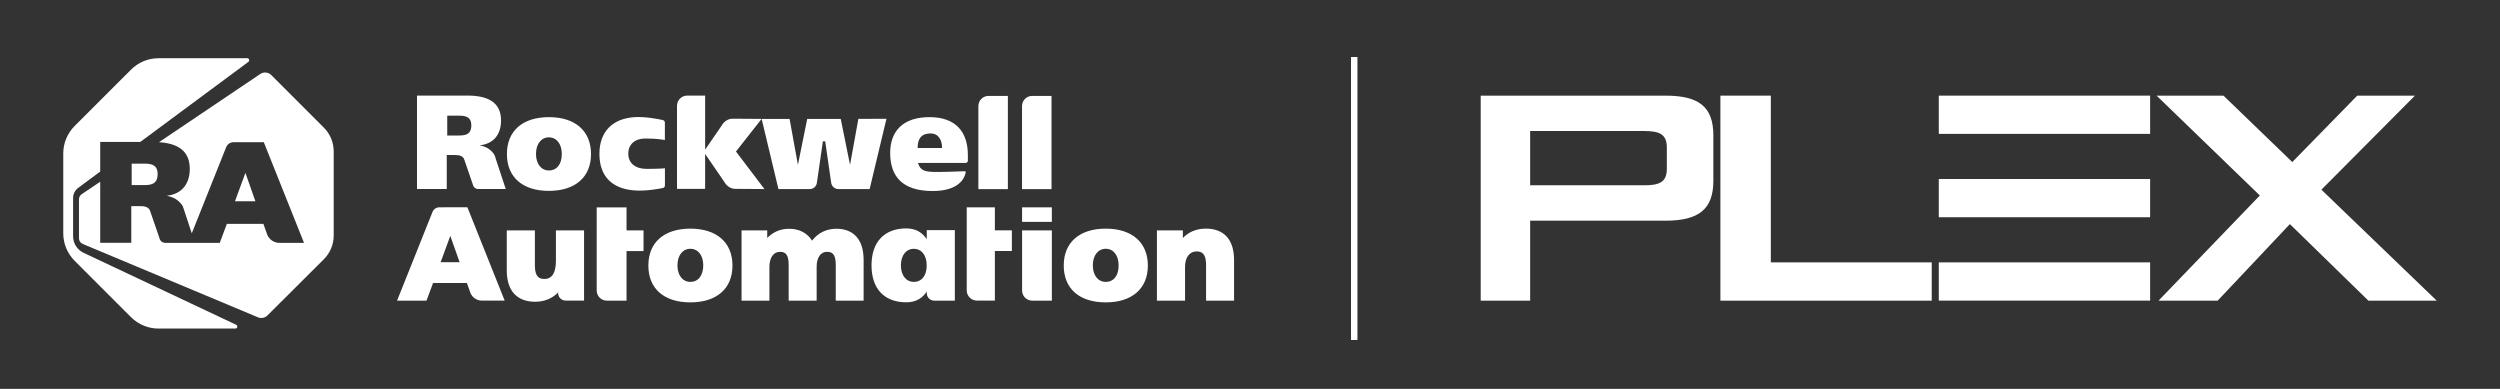<?xml version="1.0" encoding="UTF-8"?><svg id="Content" xmlns="http://www.w3.org/2000/svg" viewBox="0 0 1800 280"><rect x="0" y="0" width="1800" height="280" fill="#333333" stroke="none"/><defs><style>.cls-1{fill:#fff;}</style></defs><g><g><path class="cls-1" d="M497.05,164.62c-18.93,0-30.23,9.93-30.23,26.59s11.31,26.5,30.23,26.5,30.33-9.88,30.33-26.5-11.36-26.59-30.33-26.59h0Zm0,38.34c-5.55,0-9.29-4.77-9.29-11.9s3.74-11.94,9.29-11.94,9.29,4.72,9.29,11.94-3.54,11.9-9.29,11.9h0Zm238.85,6.14c0,4.08,3.24,7.37,7.28,7.37h14.16v-50.58h-21.43v43.21h0Zm0-59.82h21.43v10.47h-21.43v-10.47Zm60.22,15.34c-18.93,0-30.23,9.93-30.23,26.59s11.31,26.5,30.23,26.5,30.33-9.88,30.33-26.5-11.36-26.59-30.33-26.59h0Zm0,38.34c-5.55,0-9.29-4.77-9.29-11.9s3.74-11.94,9.29-11.94,9.29,4.72,9.29,11.94c.05,7.37-3.54,11.9-9.29,11.9h0ZM395.2,84.34c-18.93,0-30.23,9.93-30.23,26.59s11.31,26.5,30.23,26.5,30.33-9.88,30.33-26.5-11.31-26.59-30.33-26.59h0Zm0,38.39c-5.55,0-9.29-4.77-9.29-11.9s3.74-11.94,9.29-11.94,9.29,4.72,9.29,11.94c.05,7.32-3.54,11.9-9.29,11.9Zm299.56,.54c-2.31,.05-11.9,.54-20.35,.54s-11.75-.88-13.47-6.49h34.31c.88,0,1.62-.74,1.62-1.62v-3.93c0-17.4-9.24-27.18-26.94-27.43-19.76-.25-29,10.13-29,25.76,0,17.16,9.04,27.43,30.62,27.43,15.44,0,22.42-6.29,23.79-13.52,0-.29-.29-.74-.59-.74h0Zm-24.73-27.18c5.7,0,8.26,4.67,8.26,10.47h-17.6c0-5.85,1.97-10.47,9.34-10.47h0Zm55.64-27.04h-13.96c-4.03,0-7.28,3.29-7.28,7.37v59.77h21.24V69.06h0Zm-269.72,67.98c8.36,.79,17.75-.93,21.33-1.67,.88-.2,1.47-.93,1.47-1.87v-12.34s-3.93,.44-13.27,.44c-8.06,0-13.12-4.18-13.12-10.91s4.72-10.96,12.34-10.96c8.8,0,14.01,1.08,14.01,1.08v-12.49c0-.88-.59-1.67-1.47-1.87-3.54-.79-12.83-2.56-20.15-2.11-15.73,.93-25.51,10.13-25.51,26.45s9.24,24.87,24.38,26.25h0Zm211.32,28.66v6.54c-3.05-4.67-7.72-7.77-14.7-7.77-16.02,0-25.07,9.93-25.07,26.5v.2c0,16.57,9.04,26.5,25.07,26.5,7.03,0,11.65-3.1,14.7-7.77v1.13c0,3,2.41,5.46,5.36,5.46h14.85v-50.78h-20.2Zm-9.34,37.26c-5.55,0-9.29-4.77-9.29-11.9s3.74-11.9,9.29-11.9,9.29,4.57,9.29,11.9c.05,7.32-3.54,11.9-9.29,11.9Zm-39.91-117.34l-6,33.08-6.69-33.08h-24.14l-6.69,33.08-6-33.08h-20.1l-20.94-.15c-3.15,0-6.19,1.92-7.86,4.96l-11.9,17.3v-38.88h-12.98c-4.03,0-7.28,3.29-7.28,7.37v59.77h20.25v-25.17l13.86,20.2c1.67,3.05,4.72,4.96,7.86,4.96l20.99,.15-20.5-27.04,18.48-23.5,12.09,50.53h22.61c2.51,0,4.62-1.82,5.06-4.37l4.33-29.99h1.67l4.33,29.99c.44,2.51,2.56,4.37,5.06,4.37h22.61l12.09-50.58-20.25,.05h0Zm-217.76,102.15c0,8.65-2.75,13.08-8.26,13.08-3.39,0-6.88-1.13-6.88-9.49v-25.46h-20.25v28.85c0,14.55,7.28,22.51,20.45,22.51,6.64,0,12.34-2.36,16.52-6.69v.39c0,3,2.41,5.46,5.36,5.46h13.32v-50.53h-20.25v21.87h0Zm201.79-23.05c-7.03,0-13.12,3-17.35,8.55-3.49-5.51-9.24-8.55-16.57-8.55-6.14,0-11.65,2.36-15.73,6.64v-5.46h-18.48v50.58h20.06v-24.38c0-6.54,2.95-10.77,7.57-10.77,3.29,0,6.29,1.13,6.29,9.19v25.95h20.15v-24.38c0-6.64,2.85-10.77,7.47-10.77,3.29,0,6.29,1.13,6.29,9.19v25.95h20.06v-29.35c0-14.45-7.03-22.42-19.76-22.42Zm266.13-.1c-6.64,0-12.34,2.36-16.52,6.73v-5.46h-18.68v50.58h20.25v-24.38c0-6.69,3.24-11.06,8.26-11.06,3.39,0,6.88,1.13,6.88,9.49v25.95h20.15v-29.35c0-14.55-7.23-22.51-20.35-22.51h0Zm-151.89-15.34h-20.25v59.77c0,4.08,3.24,7.37,7.28,7.37h12.98v-35.69h12.24v-14.89h-12.24v-16.57h0Zm40.8-80.22h-13.96c-4.03,0-7.28,3.29-7.28,7.37v59.77h21.24V69.06h0Zm-440.78,80.22c-2.16,0-4.13,1.33-4.92,3.34l-25.51,63.85h21.19l4.72-12.68h24.38l2.61,7.32h0c1.43,3.2,4.57,5.31,7.96,5.31h16.61l-26.84-67.2-20.2,.05h0Zm.93,39.52l6.98-18.97,6.69,18.97h-13.67Zm133.85-39.47h-21.48v59.77c0,4.08,3.24,7.37,7.28,7.37h14.21v-35.69h12.24v-14.89h-12.24v-16.57h0Zm-95.9-38.98c-2.16-2.75-5.06-4.77-9.44-5.55v-.2c9.39-1.13,14.99-7.52,14.99-17.84,0-12.93-9.24-17.94-24.23-17.94h-36.28v67.29h21.43v-24.48h5.9c2.95,0,5.95,.49,6.78,3.49l6.05,17.6c.34,1.97,2.02,3.39,3.93,3.39h19.81l-7.42-22.46c-.25-1.23-.79-2.31-1.52-3.29h0Zm-24.73-12.78h-8.45v-14.26h8.8c4.37,0,8.55,.88,8.55,6.93-.05,6.73-4.42,7.32-8.9,7.32h0Z"/><path class="cls-1" d="M100.95,102.24l77.91-57.71c1.13-.84,.54-2.61-.84-2.61h-63.9c-7.37,0-14.5,2.95-19.71,8.16l-40.7,40.65c-5.21,5.26-8.16,12.34-8.16,19.76v57.51c0,7.42,2.95,14.5,8.16,19.76l40.65,40.65c5.26,5.21,12.39,8.16,19.76,8.16h55.3c1.52,0,2.02-2.06,.59-2.75l-109.86-51.81c-4.57-2.16-7.52-6.78-7.52-11.85v-27.58c0-2.9,1.38-5.6,3.69-7.32l15.83-11.75v-21.33h28.81v.05Z"/><path class="cls-1" d="M176.7,124.46l-7.52,20.45h14.7l-7.18-20.45Zm-63.21,.84c0-6.54-4.47-7.47-9.19-7.47h-9.49v15.44h9.14c4.82-.05,9.54-.69,9.54-7.96h0Z"/><path class="cls-1" d="M233.13,91.86l-37.85-37.85c-2.11-2.11-5.46-2.41-7.96-.69l-72.85,49.06c13.81,.88,22.17,6.44,22.17,19.22,0,11.11-6,18.04-16.17,19.27v.2c4.72,.88,7.86,3.05,10.18,6,.84,1.03,1.38,2.26,1.67,3.49l5.75,17.45,24.77-62.04c.88-2.16,3-3.59,5.31-3.59h21.78l28.95,72.46h-17.89c-3.64,0-7.03-2.31-8.55-5.75h0l-2.8-7.91h-26.3l-5.11,13.67h-39.28c-2.11,0-3.88-1.52-4.23-3.69l-6.54-18.97c-.88-3.24-4.13-3.79-7.32-3.79h-6.34v26.4h-22.37v-43.95l-13.37,9c-1.23,.84-1.92,2.21-1.92,3.69v27.97c0,1.82,1.08,3.44,2.7,4.13l126.09,52.79c2.36,1.03,5.06,.49,6.88-1.28l40.6-40.46c4.57-4.52,7.13-10.72,7.13-17.16v-60.56c0-6.44-2.56-12.58-7.13-17.11h0Z"/></g><g><path class="cls-1" d="M1066.11,68.86h132.96c23.73,0,34.54,7.68,34.54,28.61v32.8c0,20.6-10.82,28.63-34.54,28.63h-97.36v57.58h-35.6V68.86Zm35.6,25.48v39.07h82.01c10.82,0,16.4-2.1,16.4-11.86v-15.35c0-9.78-5.58-11.87-16.4-11.87h-82.01Z"/><polygon class="cls-1" points="1238.69 68.86 1275 68.86 1275 188.91 1390.85 188.91 1390.85 216.48 1238.69 216.48 1238.69 68.86"/><polygon class="cls-1" points="1627.08 140.75 1552.74 68.86 1600.9 68.86 1650.45 116.68 1697.22 68.86 1738.76 68.86 1671.4 136.57 1754.45 216.48 1705.25 216.48 1648.71 161.35 1596.71 216.48 1554.14 216.48 1627.08 140.75"/><g><rect class="cls-1" x="1395.93" y="188.91" width="152.16" height="27.53"/><rect class="cls-1" x="1395.93" y="68.86" width="152.16" height="27.53"/><rect class="cls-1" x="1395.93" y="128.88" width="152.16" height="27.53"/></g></g></g><rect class="cls-1" x="972.73" y="41.04" width="4.63" height="203.74"/></svg>